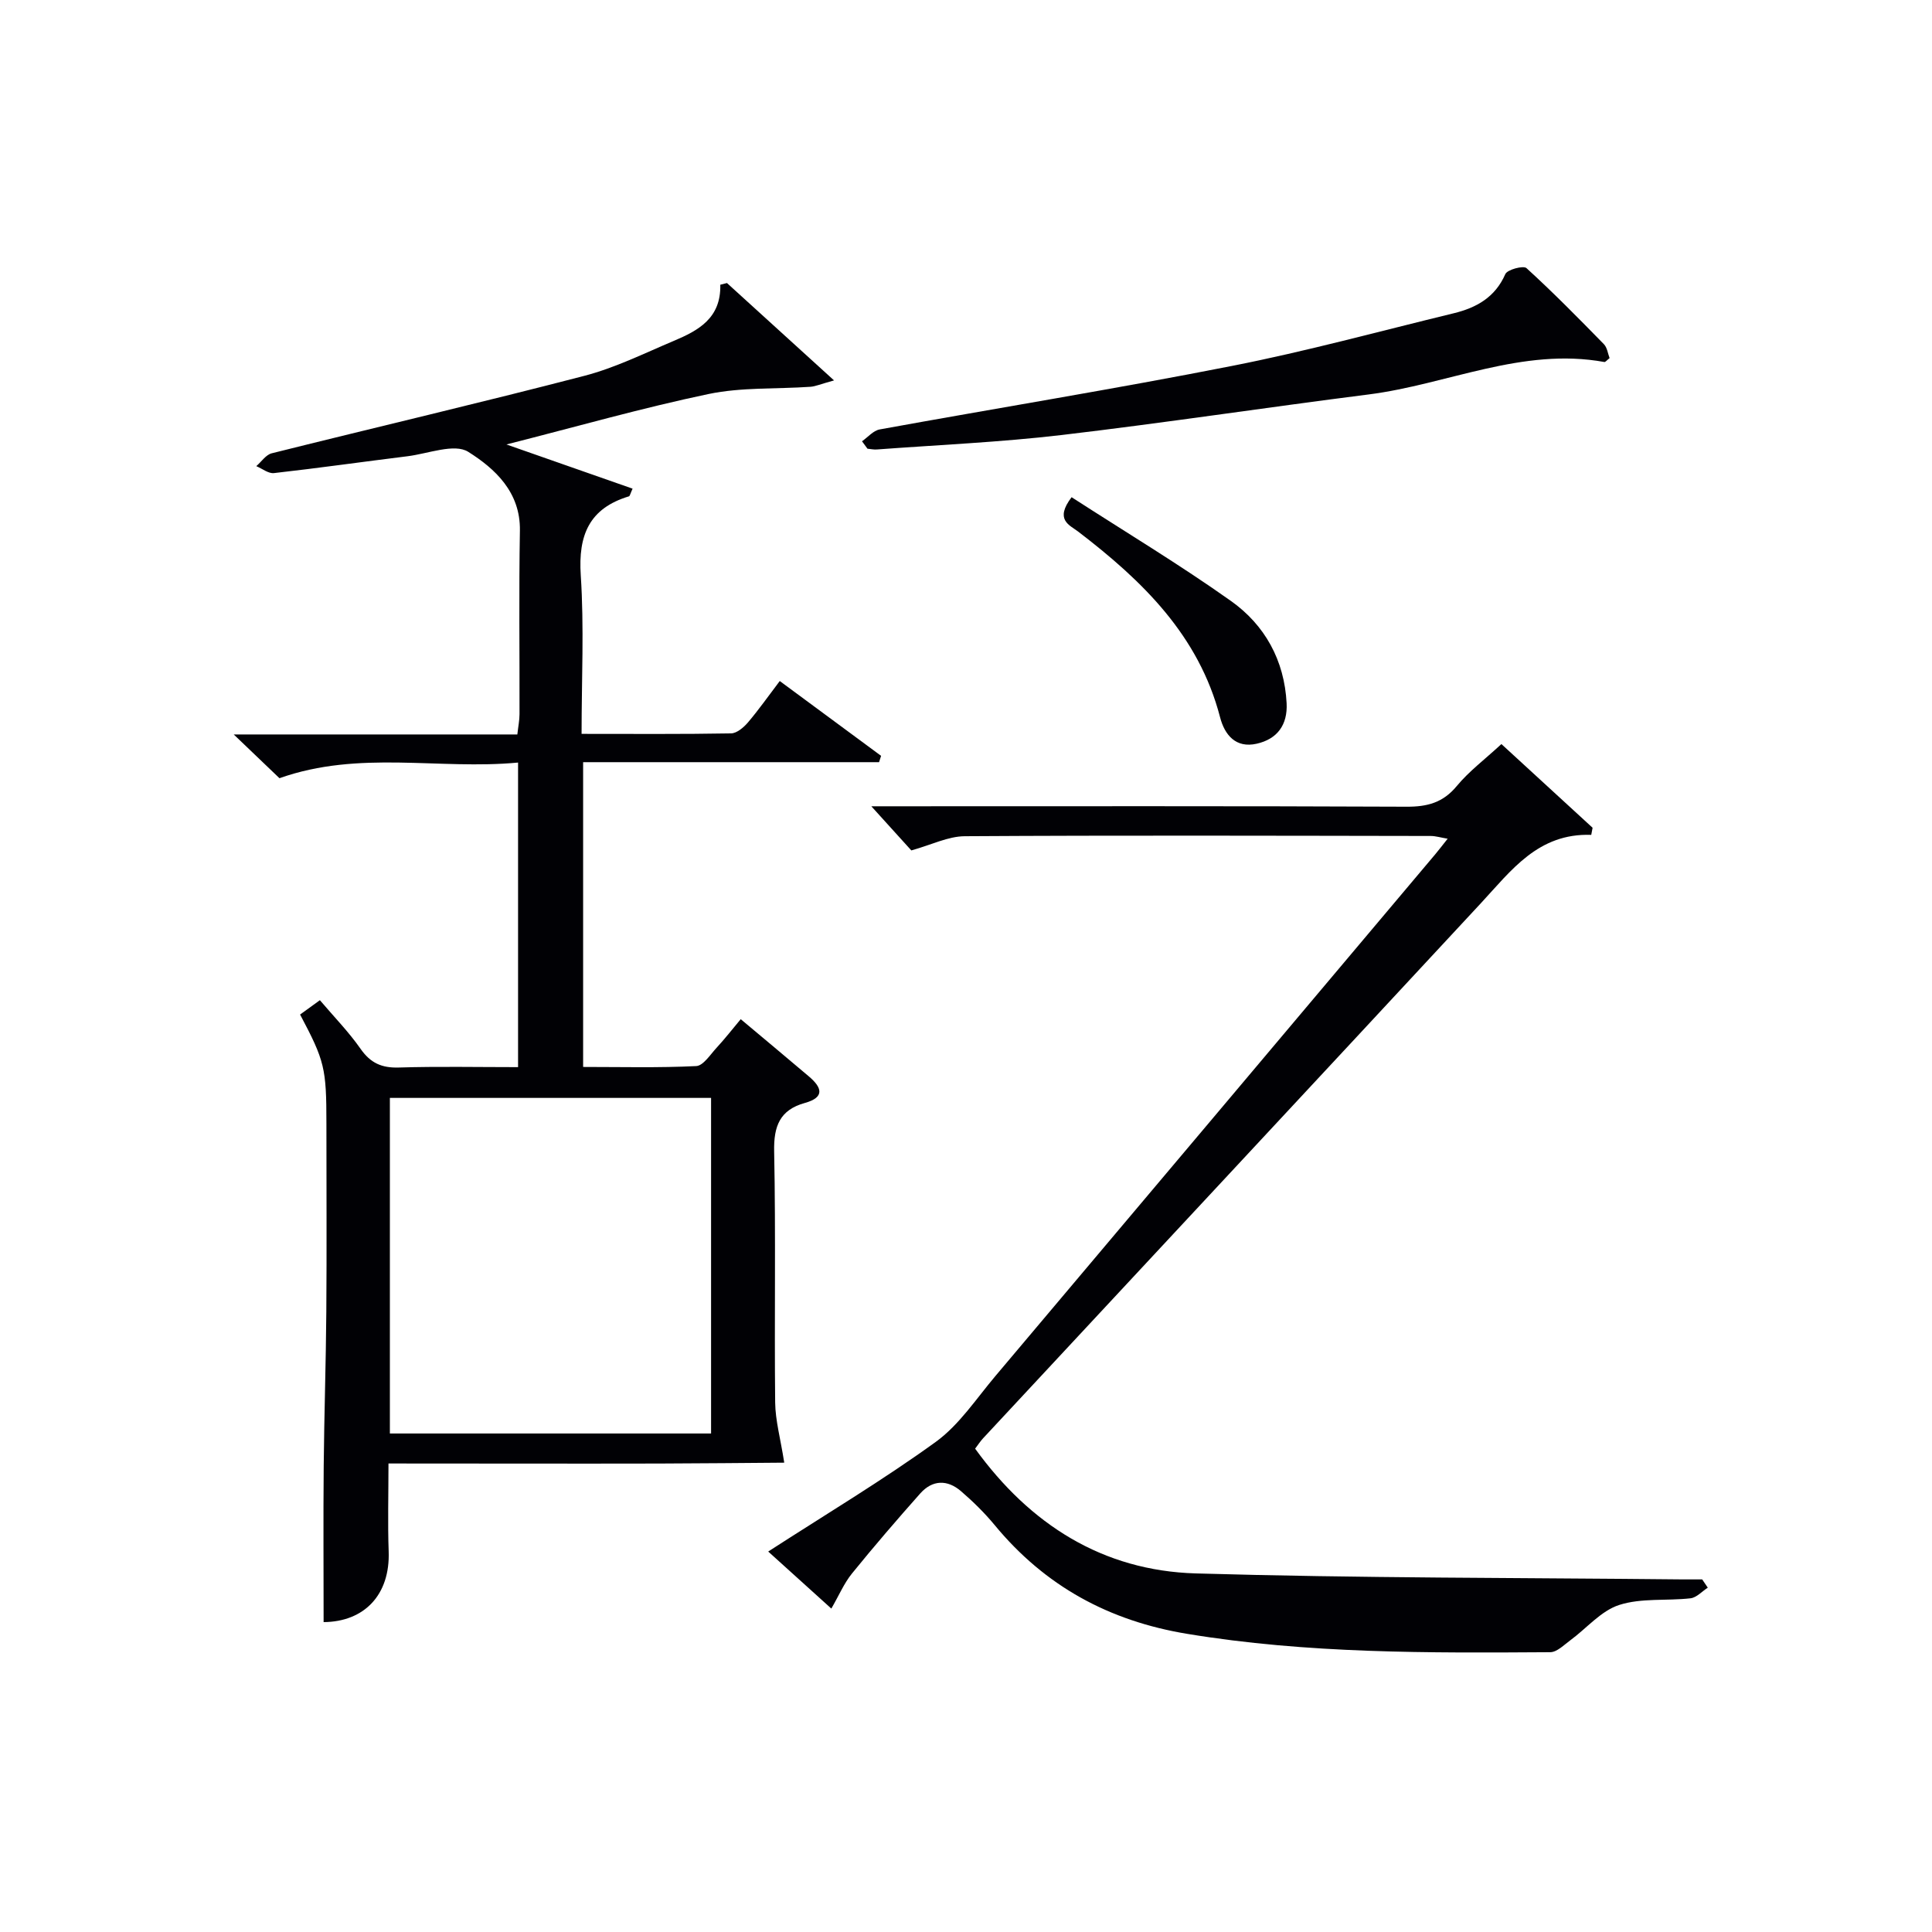 <svg enable-background="new 0 0 400 400" viewBox="0 0 400 400" xmlns="http://www.w3.org/2000/svg"><g fill="#010105"><path d="m80.43 303c0 6.57-.17 12.39.04 18.19.33 9.02-5.07 14.59-13.47 14.65 0-10.77-.08-21.54.02-32.31.1-10.64.46-21.29.54-31.93.1-13 .02-25.99.02-38.99 0-11.46-.36-12.96-5.45-22.56 1.28-.93 2.58-1.87 4.1-2.97 2.95 3.47 5.98 6.57 8.43 10.08 2.05 2.93 4.37 3.97 7.91 3.86 8.12-.25 16.25-.08 24.69-.08 0-21.04 0-41.62 0-63.06-16.38 1.55-32.86-2.63-49.4 3.24-2.55-2.44-5.6-5.36-9.47-9.06h58.72c.18-1.65.45-2.93.45-4.2.03-12.66-.14-25.33.08-37.99.14-8-5.18-12.85-10.69-16.32-2.86-1.81-8.31.38-12.57.91-9.22 1.14-18.43 2.45-27.66 3.49-1.15.13-2.44-.93-3.66-1.44 1.06-.91 1.99-2.36 3.2-2.66 21.56-5.39 43.22-10.45 64.73-16.04 6.37-1.66 12.41-4.66 18.52-7.24 5.02-2.12 9.79-4.65 9.62-11.62.46-.12.92-.24 1.38-.35 7.05 6.41 14.1 12.82 22.17 20.16-2.84.78-3.86 1.25-4.9 1.32-7.04.49-14.27.07-21.1 1.5-13.79 2.89-27.36 6.77-41.83 10.44 8.97 3.14 17.51 6.14 26.12 9.15-.48 1.05-.56 1.53-.75 1.59-8.22 2.48-10.53 8.02-9.98 16.33.71 10.74.17 21.57.17 32.85 10.72 0 20.84.08 30.95-.1 1.18-.02 2.6-1.22 3.47-2.24 2.26-2.65 4.27-5.52 6.61-8.6 7.04 5.2 14.01 10.34 20.98 15.49-.14.44-.28.87-.42 1.31-20.32 0-40.63 0-61.27 0v63.1c7.9 0 15.67.2 23.41-.18 1.47-.07 2.92-2.39 4.23-3.8 1.69-1.83 3.22-3.79 4.99-5.91 4.78 4.01 9.47 7.91 14.12 11.86 2.65 2.25 3.4 4.31-.86 5.49-5.16 1.44-6.45 4.79-6.34 10.02.35 17.32.03 34.66.21 51.98.04 3.74 1.1 7.47 1.88 12.47-7.98.06-16.93.15-25.88.18-9.33.03-18.66.01-27.99.01-9.15-.02-18.29-.02-28.07-.02zm.29-6.21h66.5c0-23.28 0-46.34 0-69.48-22.31 0-44.25 0-66.5 0z"/><path d="m353.58 328.71c-1.19.76-2.31 2.05-3.57 2.2-4.93.56-10.18-.1-14.77 1.38-3.77 1.21-6.74 4.83-10.12 7.31-1.31.96-2.76 2.46-4.16 2.47-25.12.16-50.23.32-75.17-3.8-16.18-2.67-29.42-9.88-39.84-22.5-2.1-2.54-4.49-4.89-6.99-7.04-2.82-2.43-5.91-2.36-8.43.47-4.82 5.43-9.57 10.94-14.14 16.58-1.63 2.01-2.67 4.49-4.27 7.26-4.31-3.9-8.33-7.53-13.07-11.81 12.02-7.77 23.71-14.76 34.7-22.71 4.85-3.52 8.37-8.93 12.33-13.62 30.39-36 60.73-72.03 91.09-108.05.74-.88 1.44-1.81 2.55-3.2-1.48-.25-2.49-.57-3.5-.57-32.16-.05-64.32-.15-96.47.05-3.46.02-6.92 1.79-11.07 2.94-2.22-2.45-5.07-5.59-8.28-9.14h5.35c35.16 0 70.31-.07 105.47.09 4.3.02 7.54-.84 10.38-4.27 2.52-3.05 5.78-5.49 9.25-8.7 5.99 5.5 12.43 11.41 18.88 17.33-.09.49-.19.98-.28 1.47-10.99-.38-16.54 7.35-22.84 14.14-34.31 36.97-68.71 73.86-103.07 110.79-.55.59-.99 1.28-1.65 2.15 11.36 15.7 26.41 25.27 45.69 25.83 33.62.98 67.27.89 100.9 1.24 1.31.01 2.63 0 3.94 0 .39.57.78 1.14 1.16 1.71z"/><path d="m178.47 91.36c1.21-.84 2.33-2.21 3.66-2.45 24.29-4.42 48.67-8.37 72.89-13.14 15.43-3.03 30.65-7.2 45.95-10.91 4.69-1.14 8.58-3.29 10.69-8.11.41-.94 3.74-1.82 4.38-1.24 5.53 5.04 10.78 10.38 16.02 15.74.7.71.83 1.98 1.19 2.89-.58.45-.87.85-1.08.81-17.01-3.1-32.53 4.65-48.83 6.72-21.2 2.69-42.34 5.9-63.57 8.4-12.69 1.49-25.48 2.04-38.23 2.99-.64.05-1.29-.1-1.94-.16-.38-.52-.75-1.03-1.13-1.54z"/><path d="m221.86 102.94c11.13 7.19 22.34 13.93 32.99 21.48 7.02 4.98 11.07 12.28 11.53 21.18.23 4.48-1.94 7.42-6.2 8.38-4.31.97-6.62-1.79-7.58-5.49-4.41-16.97-16.11-28.28-29.39-38.44-1.8-1.37-4.9-2.42-1.35-7.11z"/></g></svg>
